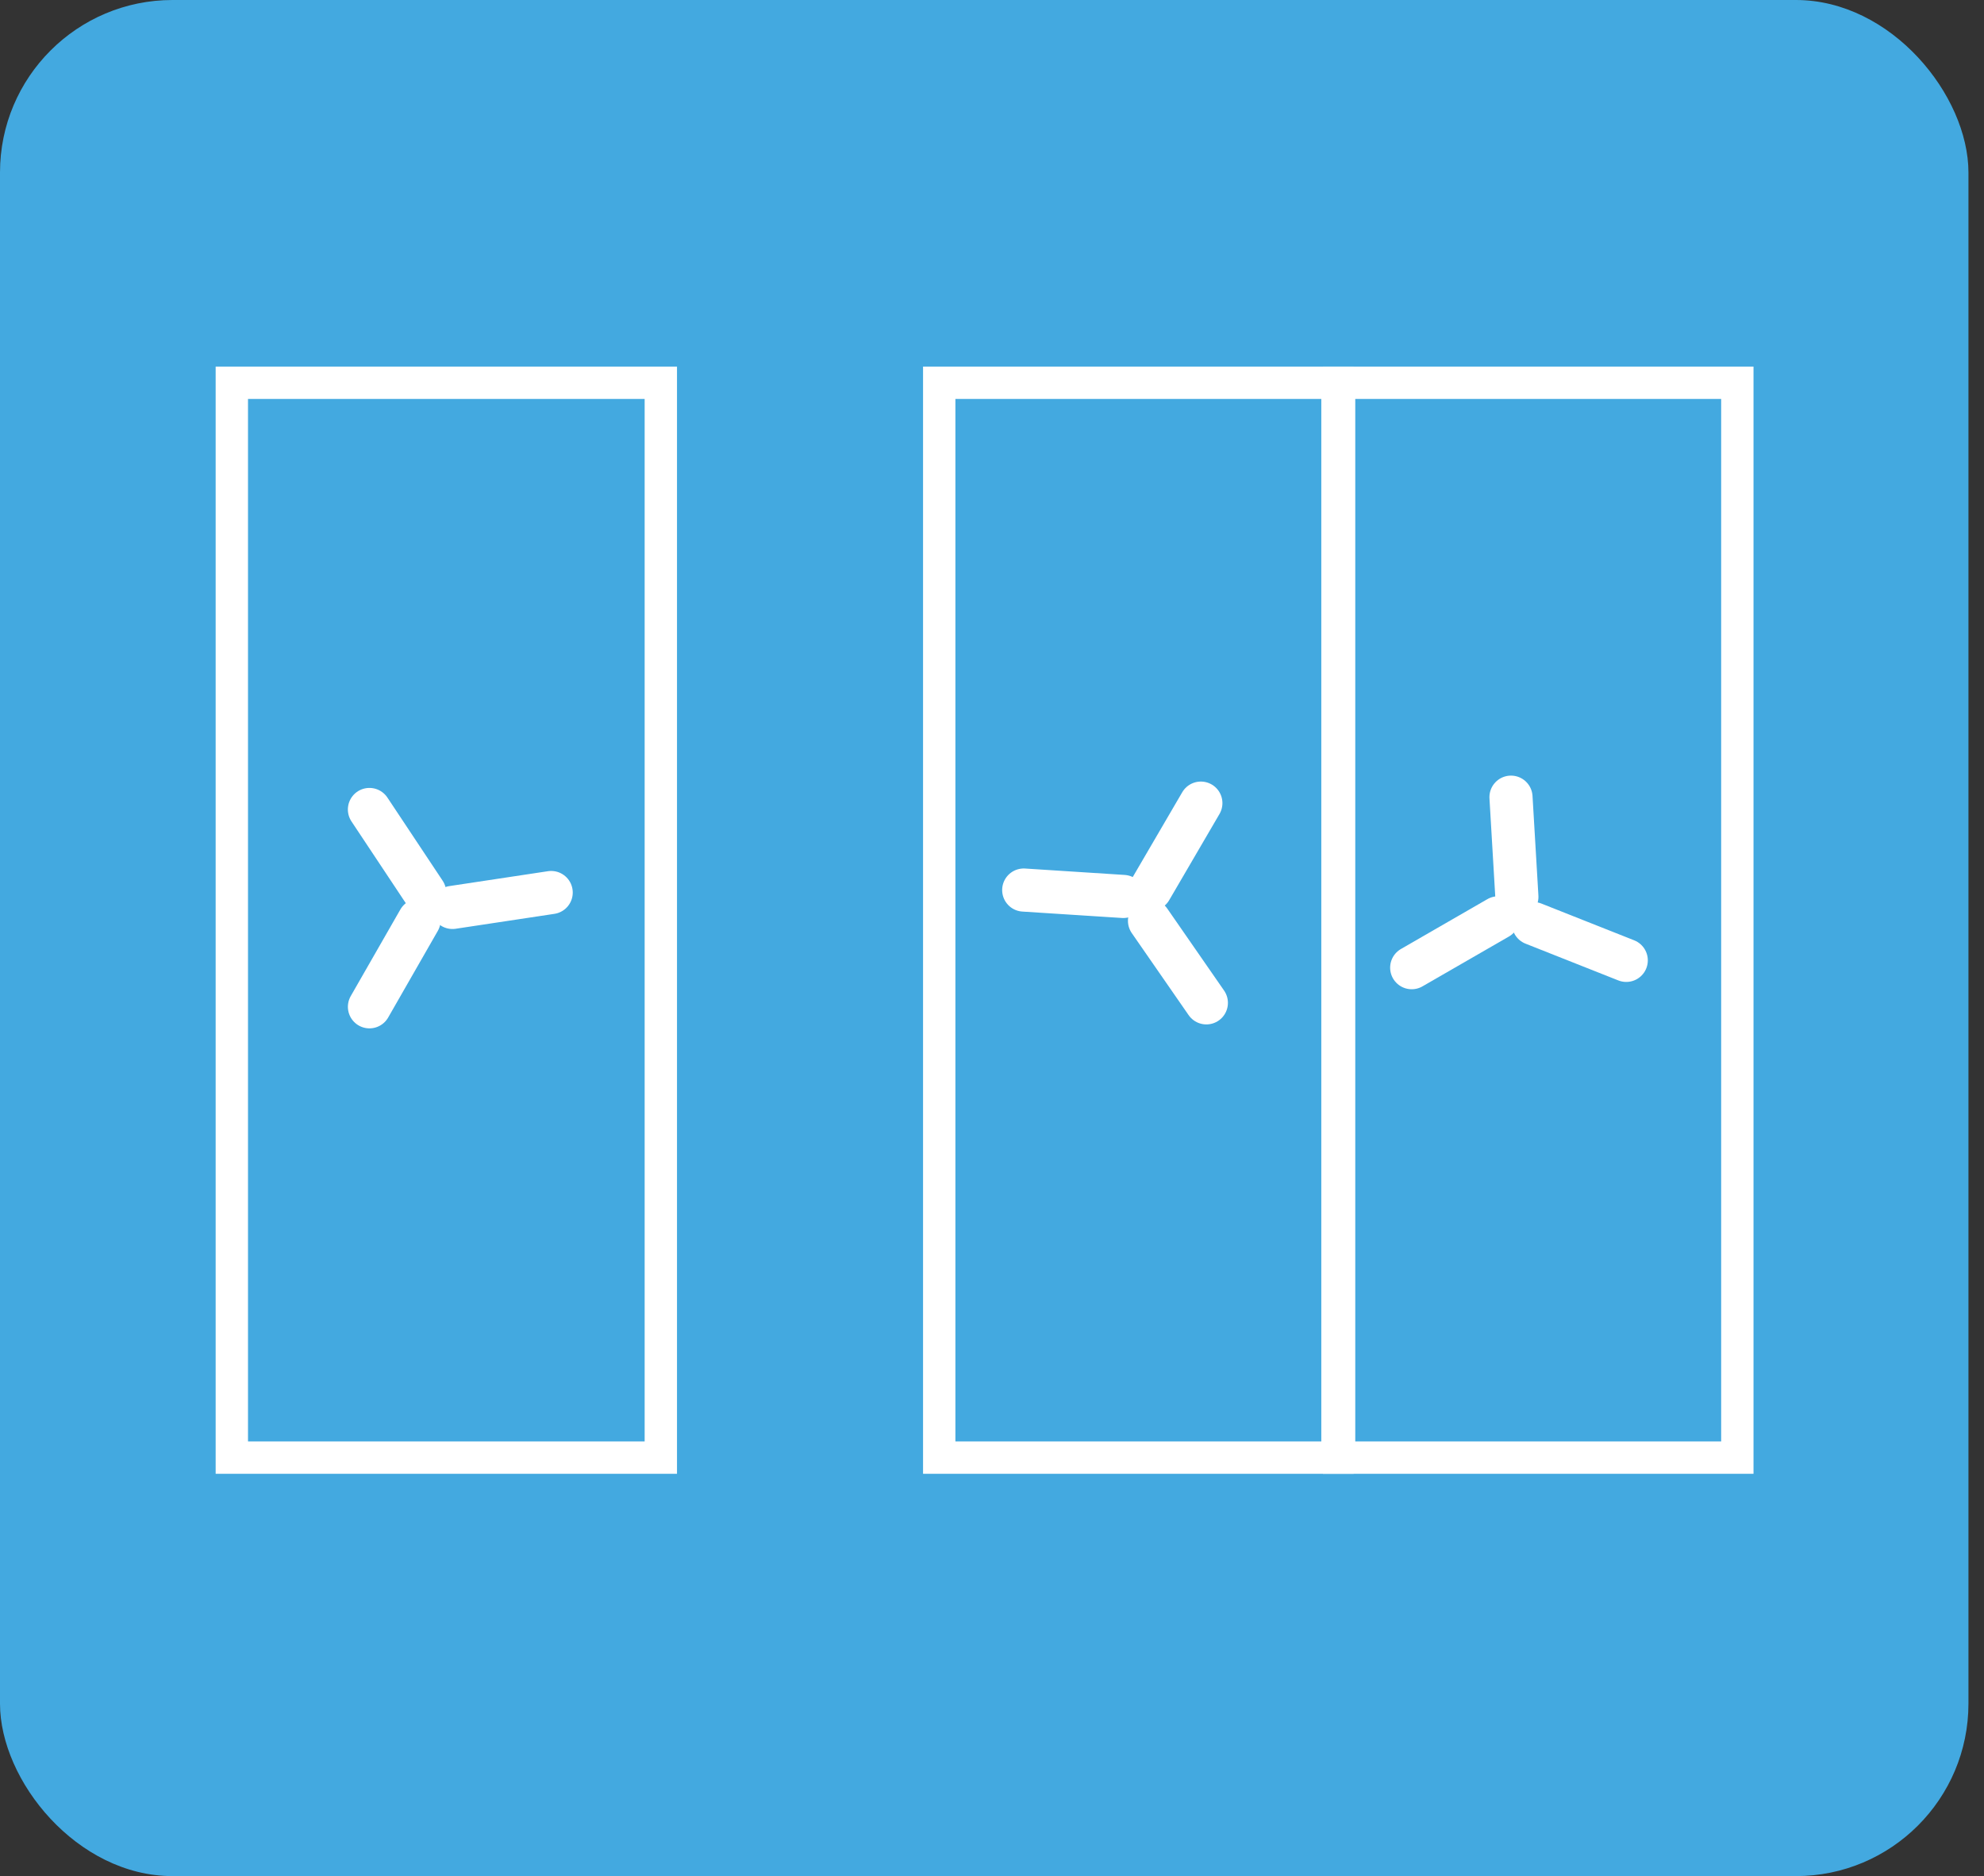 <?xml version="1.0" encoding="UTF-8"?> <svg xmlns="http://www.w3.org/2000/svg" width="92" height="87" viewBox="0 0 92 87" fill="none"><rect x="0" y="0" width="92" height="87" fill="#333333" stroke="none"/><rect width="91.279" height="87" rx="8" fill="#43A9E0"></rect><rect x="10.75" y="17.75" width="19.893" height="49.844" fill="#43A9E0" stroke="white" stroke-width="1.5"></rect><rect x="43.553" y="17.75" width="18.467" height="49.844" fill="#43A9E0" stroke="white" stroke-width="1.5"></rect><rect x="62.095" y="17.75" width="18.467" height="49.844" fill="#43A9E0" stroke="white" stroke-width="1.5"></rect><path d="M17.131 37.538L19.692 41.393" stroke="white" stroke-width="2" stroke-linecap="round"></path><path d="M20.982 42.08L25.559 41.389" stroke="white" stroke-width="2" stroke-linecap="round"></path><path d="M19.433 42.672L17.132 46.688" stroke="white" stroke-width="2" stroke-linecap="round"></path><path d="M55.685 37.243L53.352 41.24" stroke="white" stroke-width="2" stroke-linecap="round"></path><path d="M53.304 42.701L55.94 46.505" stroke="white" stroke-width="2" stroke-linecap="round"></path><path d="M52.09 41.571L47.471 41.274" stroke="white" stroke-width="2" stroke-linecap="round"></path><path d="M70.066 36.967L70.339 41.587" stroke="white" stroke-width="2" stroke-linecap="round"></path><path d="M71.108 42.83L75.411 44.535" stroke="white" stroke-width="2" stroke-linecap="round"></path><path d="M69.472 42.562L65.462 44.874" stroke="white" stroke-width="2" stroke-linecap="round"></path></svg> 
